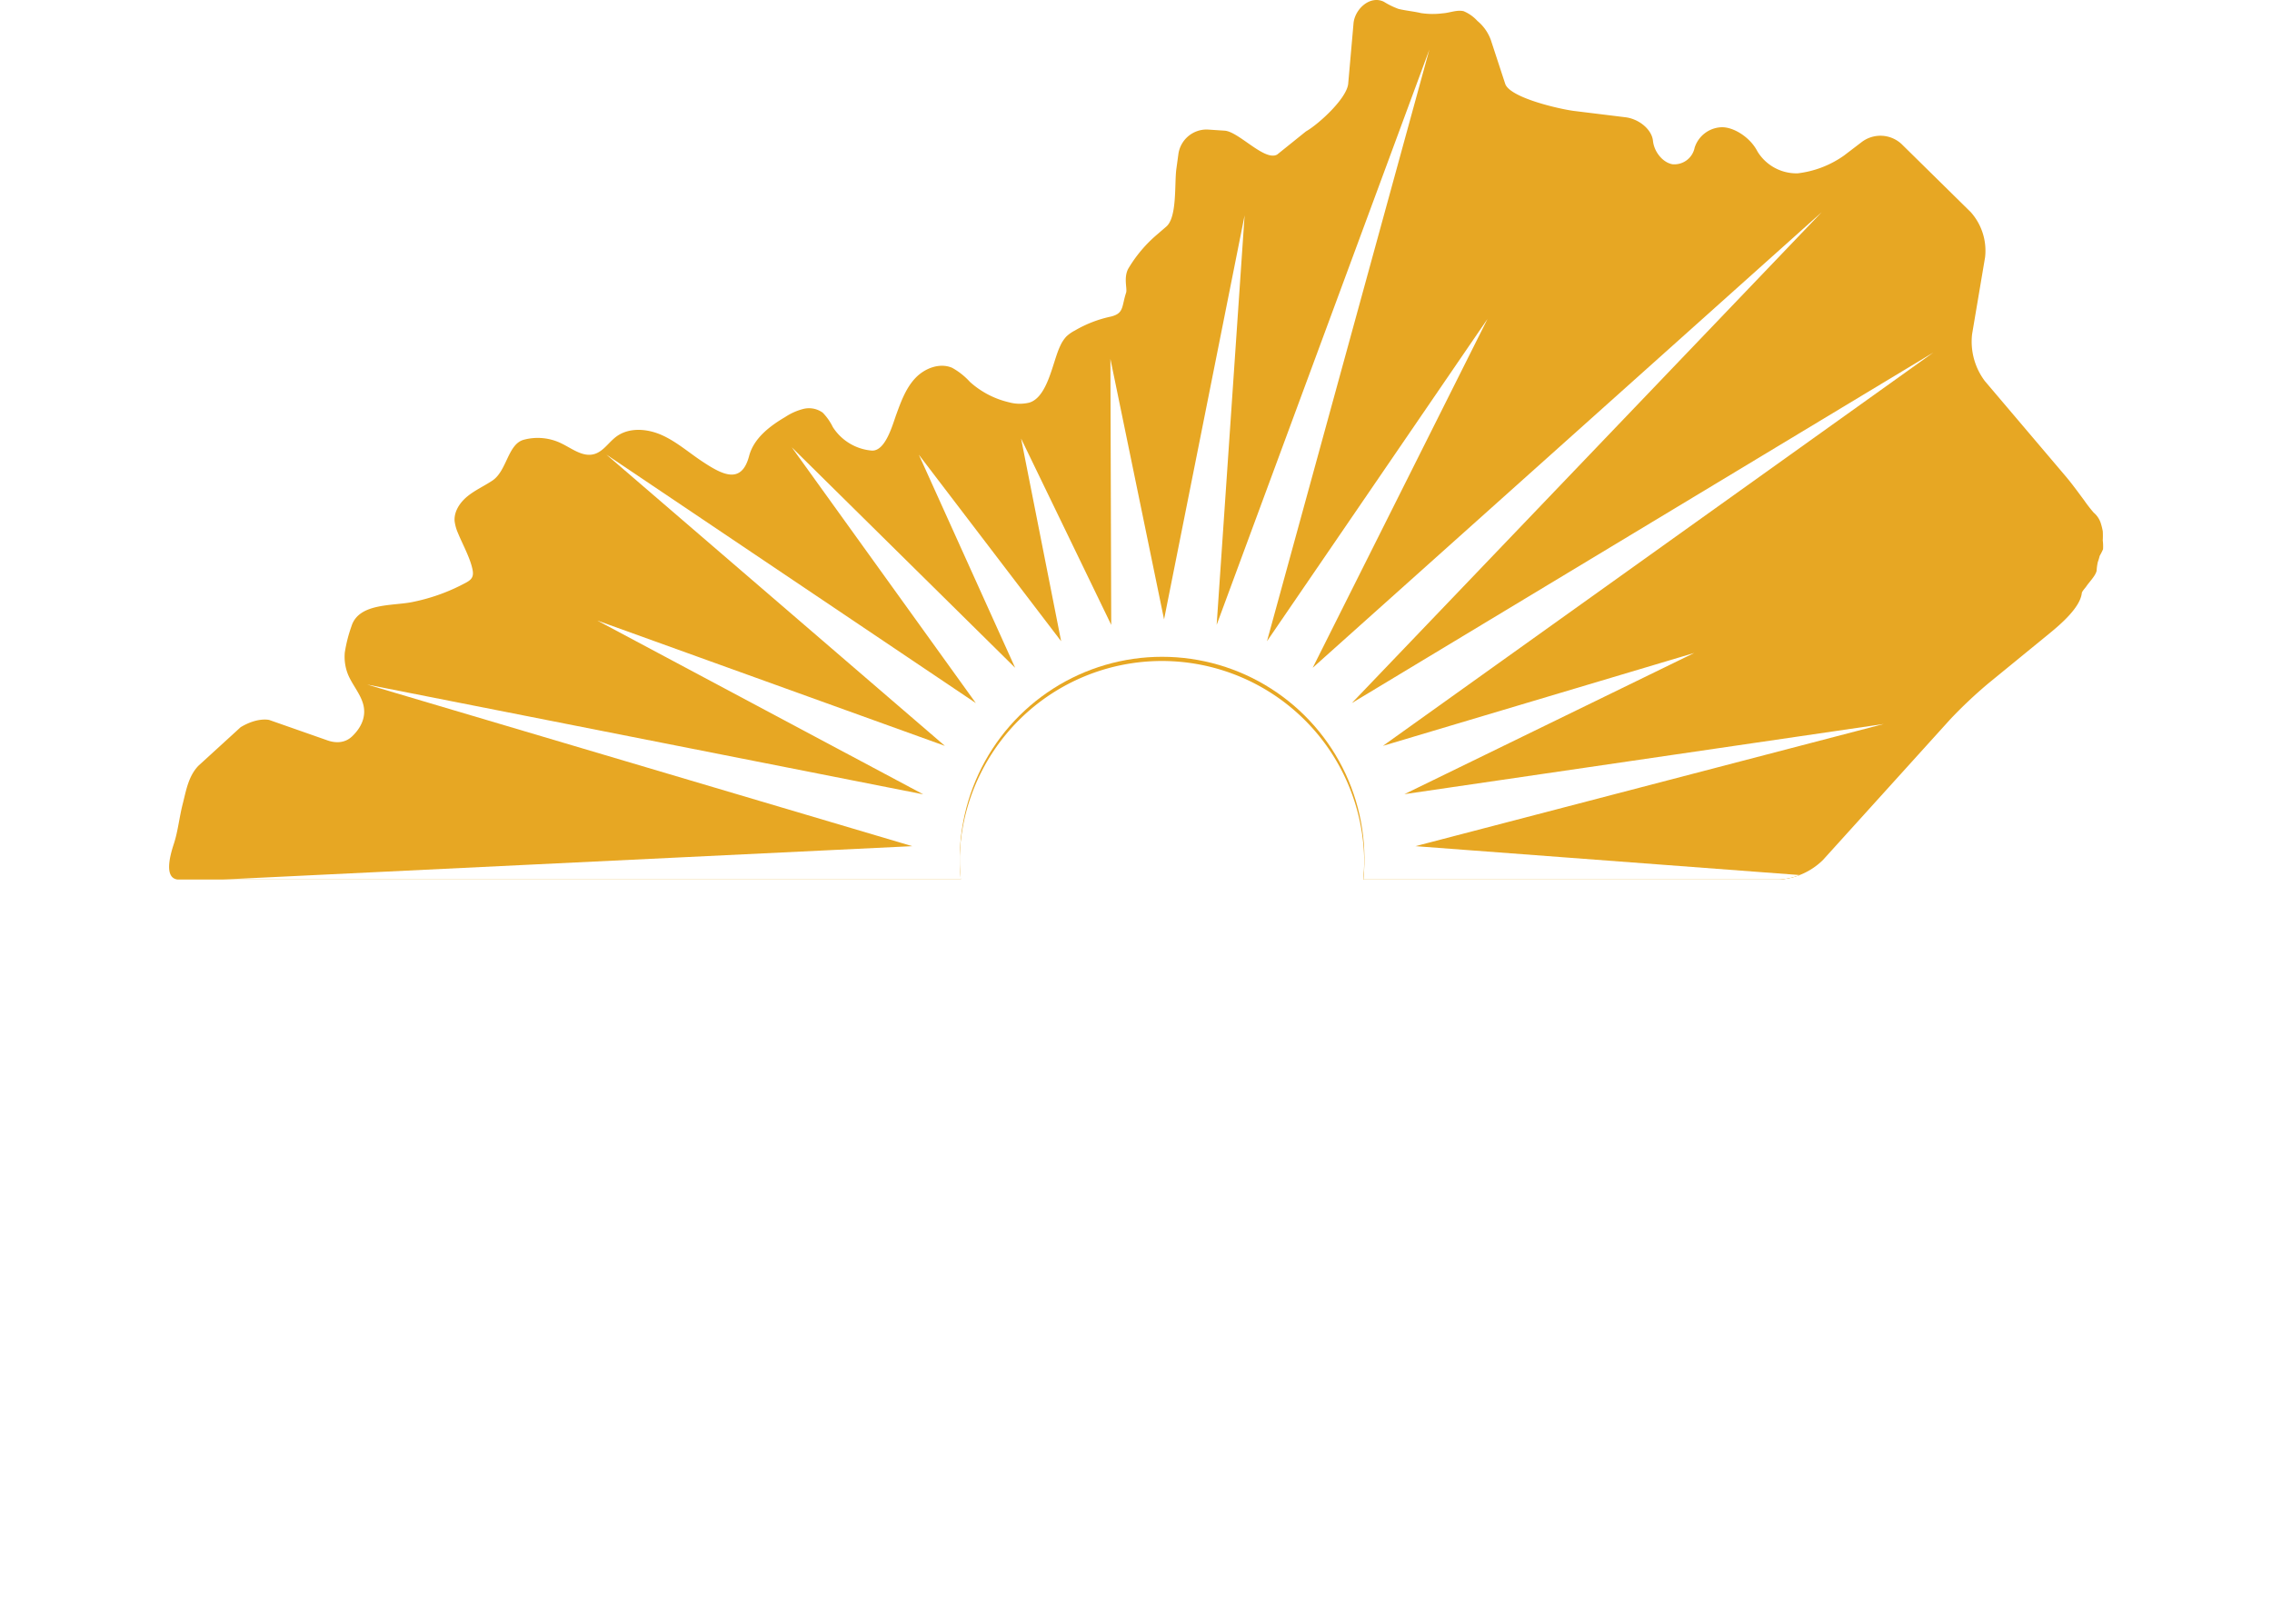 <!--Scalable Vector Graphic-->
<svg xmlns="http://www.w3.org/2000/svg" xmlns:xlink="http://www.w3.org/1999/xlink" viewBox="0 0 496.73 355"><defs><style>.\33 36ce2df-8059-4989-8030-14bdea06a058{fill:none;}.\37 bf12cbf-3566-49ec-9a5f-d84139eb7831{fill:#fff;}.\39 27aa268-b06f-416a-bd27-731a95e7364a{fill:#e7a723;}.\30 8cf566c-4fe3-455d-a5c1-8ce4981c0470{clip-path:url(#1e553f2f-7d86-462c-83ee-0ce27e132b52);}</style><clipPath id="1e553f2f-7d86-462c-83ee-0ce27e132b52"><path class="336ce2df-8059-4989-8030-14bdea06a058" d="M411.84,158.29,307.05,173.63l63.36-30.87-68.06,20.31,120.34-86L295.55,153.72,398.28,46.39,287,146l38.21-76.26L277,140.2,312.51,10.82,266,136.62l6.11-89.53-17.61,88.33L242.77,78.47l.18,58.15L223.24,95.88,232,140.2,200.89,99.42,221.94,146,173.1,97.79l40.25,55.93L132.58,99.39l74,63.68-76-27.4,71.27,38-121.57-24L199.44,185,18,193.78l154.5-.08h37.72a44.24,44.24,0,1,1,87.7,0h38.56l79.93-.66L309.46,185Z"/></clipPath></defs><title>Ashland Community and Technical College</title><g id="6d920290-c0d1-492a-b11e-c867d8b4f0b0" data-name="Layer 2"><g id="ebb527fc-d8c9-486c-9633-fa3e42d6566b" data-name="Layer 1"><path class="7bf12cbf-3566-49ec-9a5f-d84139eb7831" d="M2.71,285.39l33.15-71.28A2.13,2.13,0,0,1,37.65,213h1.06a2.16,2.16,0,0,1,1.81,1.16l33.15,71.28a1.87,1.87,0,0,1-1.8,2.76H60.11c-1.91,0-2.75-.64-3.71-2.65l-3.81-8.37H23.78L20,285.6a4,4,0,0,1-3.81,2.55H4.5A1.87,1.87,0,0,1,2.71,285.39Zm43.53-22.66-8.05-17.48h-.11l-7.94,17.48Z"/><path class="7bf12cbf-3566-49ec-9a5f-d84139eb7831" d="M78.12,278.08l5-8.79a2.74,2.74,0,0,1,3.6-.63c.42.21,8,5.82,15,5.82,4.24,0,7.31-2.65,7.31-6.35,0-4.45-3.71-7.84-10.91-10.7C89,253.83,77.59,246.73,77.59,234c0-10.48,8.16-21.07,24.47-21.07,11,0,19.49,5.61,22.66,7.94,1.28.74,1.06,2.65.64,3.39l-5.4,8.15c-.74,1.17-2.65,2.12-3.6,1.38-1-.53-8.69-6.35-15.15-6.35-3.81,0-6.67,2.54-6.67,5.4,0,3.92,3.18,6.88,11.54,10.27s21.4,9.75,21.4,24.15c0,10.91-9.43,21.92-25,21.92-13.77,0-21.39-5.71-23.83-8.15C77.59,280,77.27,279.57,78.12,278.08Z"/><path class="7bf12cbf-3566-49ec-9a5f-d84139eb7831" d="M140.41,216a2.09,2.09,0,0,1,2-2H155a2,2,0,0,1,2,2v26.69h30.29V216a2,2,0,0,1,2-2h12.6a2.1,2.1,0,0,1,2,2v70.11a2.1,2.1,0,0,1-2,2h-12.6a2,2,0,0,1-2-2V258.28H157v27.85a2,2,0,0,1-2,2h-12.6a2.09,2.09,0,0,1-2-2Z"/><path class="7bf12cbf-3566-49ec-9a5f-d84139eb7831" d="M222.18,216a2,2,0,0,1,2-2H236.8a2.09,2.09,0,0,1,2,2v56.56H264a2,2,0,0,1,2,2v11.54a2,2,0,0,1-2,2H224.19a2,2,0,0,1-2-2Z"/><path class="7bf12cbf-3566-49ec-9a5f-d84139eb7831" d="M270.27,285.39l33.15-71.28a2.16,2.16,0,0,1,1.8-1.16h1.06a2.15,2.15,0,0,1,1.8,1.16l33.16,71.28a1.88,1.88,0,0,1-1.8,2.76H327.68c-1.91,0-2.75-.64-3.71-2.65l-3.82-8.37h-28.8l-3.82,8.47a3.94,3.94,0,0,1-3.81,2.55H272.07A1.87,1.87,0,0,1,270.27,285.39Zm43.53-22.66-8.05-17.48h-.1l-7.95,17.48Z"/><path class="7bf12cbf-3566-49ec-9a5f-d84139eb7831" d="M349.82,214.85a2,2,0,0,1,2-1.9h2.65l42.26,40.67h.11V216a2,2,0,0,1,2-2h12.71a2.09,2.09,0,0,1,2,2V287.3a2,2,0,0,1-2,1.9h-1.7a3,3,0,0,1-1.37-.53l-41.84-42h-.1v39.5a2,2,0,0,1-2,2h-12.6a2.09,2.09,0,0,1-2-2Z"/><path class="7bf12cbf-3566-49ec-9a5f-d84139eb7831" d="M431.8,216a2,2,0,0,1,1.91-2h25.84a37.08,37.08,0,1,1,0,74.15H433.71a2,2,0,0,1-1.91-2Zm26.7,56.45c12,0,20.65-9.43,20.65-21.5s-8.69-21.39-20.65-21.39H448.33v42.89Z"/><path class="7bf12cbf-3566-49ec-9a5f-d84139eb7831" d="M10.85,303.22a10,10,0,0,1,7.27,2.89.59.59,0,0,1,0,.87l-1.83,1.95a.47.47,0,0,1-.75,0,7,7,0,0,0-4.63-1.83,7.21,7.21,0,0,0,0,14.38,7.11,7.11,0,0,0,4.6-1.76.53.53,0,0,1,.75,0l1.86,2a.61.61,0,0,1,0,.84,10.16,10.16,0,0,1-7.3,3,11.16,11.16,0,0,1,0-22.32Z"/><path class="7bf12cbf-3566-49ec-9a5f-d84139eb7831" d="M30.66,303.22a11.17,11.17,0,1,1-10.79,11.19A11,11,0,0,1,30.66,303.22Zm0,18.29a7.13,7.13,0,0,0,0-14.26,7.13,7.13,0,0,0,0,14.26Z"/><path class="7bf12cbf-3566-49ec-9a5f-d84139eb7831" d="M47.27,303.69a.51.51,0,0,1,.54-.47h.48a.58.58,0,0,1,.52.31l6.61,14.63h.09l6.61-14.63a.52.52,0,0,1,.51-.31h.48a.51.51,0,0,1,.54.47l3.55,20.83a.53.53,0,0,1-.54.71H63.92a.66.66,0,0,1-.57-.46L61.58,313h-.09L56.23,325.2a.5.5,0,0,1-.51.34h-.54a.52.52,0,0,1-.51-.34L49.35,313h-.1l-1.74,11.75a.59.59,0,0,1-.54.46h-2.7a.56.56,0,0,1-.57-.71Z"/><path class="7bf12cbf-3566-49ec-9a5f-d84139eb7831" d="M73.43,303.69a.51.51,0,0,1,.54-.47h.48a.56.56,0,0,1,.51.31l6.61,14.63h.09l6.61-14.63a.52.52,0,0,1,.51-.31h.48a.53.53,0,0,1,.55.47l3.54,20.83a.53.53,0,0,1-.54.71H90.07a.67.67,0,0,1-.57-.46L87.73,313h-.09L82.38,325.2a.5.5,0,0,1-.51.34h-.54a.53.53,0,0,1-.51-.34L75.5,313h-.09l-1.74,11.75a.6.6,0,0,1-.54.46H70.42a.56.56,0,0,1-.57-.71Z"/><path class="7bf12cbf-3566-49ec-9a5f-d84139eb7831" d="M96.76,304.12a.6.6,0,0,1,.57-.59h2.85a.58.58,0,0,1,.57.59V316.8a4.39,4.39,0,1,0,8.75,0V304.12a.58.58,0,0,1,.57-.59h2.85a.6.6,0,0,1,.58.59V317a8.37,8.37,0,1,1-16.74,0Z"/><path class="7bf12cbf-3566-49ec-9a5f-d84139eb7831" d="M118.53,303.78a.57.57,0,0,1,.57-.56h.75l12.5,13.71h0V304.12a.58.58,0,0,1,.57-.59h2.77a.6.6,0,0,1,.57.59V325a.57.57,0,0,1-.57.56H135l-12.56-14.22h0v13.32a.59.59,0,0,1-.58.59H119.1a.6.6,0,0,1-.57-.59Z"/><path class="7bf12cbf-3566-49ec-9a5f-d84139eb7831" d="M141.55,304.12a.6.6,0,0,1,.57-.59h2.79a.6.6,0,0,1,.58.59v20.52a.6.6,0,0,1-.58.59h-2.79a.6.6,0,0,1-.57-.59Z"/><path class="7bf12cbf-3566-49ec-9a5f-d84139eb7831" d="M153.44,307.25h-4.6a.57.57,0,0,1-.57-.58v-2.55a.58.58,0,0,1,.57-.59H162a.58.58,0,0,1,.57.59v2.55a.57.57,0,0,1-.57.58h-4.6v17.39a.6.6,0,0,1-.57.59H154a.6.6,0,0,1-.57-.59Z"/><path class="7bf12cbf-3566-49ec-9a5f-d84139eb7831" d="M170.8,314.79,164,304.43a.58.58,0,0,1,.48-.9h3.06a.6.6,0,0,1,.48.28l4.81,7.13,4.81-7.13a.6.6,0,0,1,.48-.28h3.1a.58.58,0,0,1,.48.9l-7,10.32v9.89a.59.59,0,0,1-.57.59h-2.76a.58.58,0,0,1-.57-.59Z"/><path class="7bf12cbf-3566-49ec-9a5f-d84139eb7831" d="M5.17,342.41v-.06l-.63-.72a6.25,6.25,0,0,1-2-4.46c0-2.36,1.9-5,5.68-5,3.37,0,5.69,2.26,5.69,5.05,0,3.19-3.07,5.08-3.67,5.64l3.45,3.6A14.49,14.49,0,0,0,14.73,343c.12-.64.3-1,1-.77l1.65.5c.78.21.57.9.51,1.2A21.65,21.65,0,0,1,16,348.86l2.67,2.6c.36.37.66.71-.06,1.42l-1.23,1.3a.85.85,0,0,1-1.32-.09l-2.17-2.26a8.51,8.51,0,0,1-6.55,2.64c-3.81,0-6.34-2.67-6.34-5.83C1,344.55,4.63,342.75,5.17,342.41Zm2.58,8.74a4.87,4.87,0,0,0,3.88-1.83l-4.48-4.9a4.43,4.43,0,0,0-2.55,3.81A3,3,0,0,0,7.75,351.15Zm2.86-13.77a2.42,2.42,0,0,0-2.55-2.32,2.09,2.09,0,0,0-2.23,2.11c0,1.08.66,1.8,1.56,2.79l.67.68C8.51,340.36,10.61,339.31,10.61,337.38Z"/><path class="7bf12cbf-3566-49ec-9a5f-d84139eb7831" d="M30.15,336.18h-4.6a.58.58,0,0,1-.57-.59v-2.54a.58.58,0,0,1,.57-.59H38.68a.58.58,0,0,1,.57.59v2.54a.58.58,0,0,1-.57.59h-4.6v17.39a.59.59,0,0,1-.57.58H30.72a.59.59,0,0,1-.57-.58Z"/><path class="7bf12cbf-3566-49ec-9a5f-d84139eb7831" d="M41.52,333.05a.58.58,0,0,1,.57-.59H54.32a.59.59,0,0,1,.58.59v2.54a.59.59,0,0,1-.58.59H45.43v5.08h7.42a.6.6,0,0,1,.57.59v2.57a.58.58,0,0,1-.57.59H45.43v5.42h8.89a.6.6,0,0,1,.58.59v2.55a.58.58,0,0,1-.58.58H42.09a.57.57,0,0,1-.57-.58Z"/><path class="7bf12cbf-3566-49ec-9a5f-d84139eb7831" d="M67.56,332.15A10,10,0,0,1,74.83,335a.59.59,0,0,1,0,.87l-1.83,2a.47.47,0,0,1-.75,0A7,7,0,0,0,67.65,336c-3.85,0-6.7,3.32-6.7,7.23a6.91,6.91,0,0,0,6.73,7.15,7.11,7.11,0,0,0,4.6-1.76.53.53,0,0,1,.75,0l1.86,2a.61.61,0,0,1,0,.84,10.17,10.17,0,0,1-7.3,3,11.16,11.16,0,0,1,0-22.32Z"/><path class="7bf12cbf-3566-49ec-9a5f-d84139eb7831" d="M77.94,333.05a.6.6,0,0,1,.57-.59H81.3a.59.59,0,0,1,.58.59v8.21h9.79v-8.21a.58.58,0,0,1,.57-.59H95a.6.6,0,0,1,.57.59v20.52a.59.59,0,0,1-.57.58H92.24a.57.57,0,0,1-.57-.58V345H81.88v8.56a.58.58,0,0,1-.58.58H78.51a.59.59,0,0,1-.57-.58Z"/><path class="7bf12cbf-3566-49ec-9a5f-d84139eb7831" d="M100.3,332.7a.57.57,0,0,1,.57-.55h.75l12.5,13.7h0v-12.8a.58.58,0,0,1,.57-.59h2.77a.6.6,0,0,1,.57.59v20.86a.57.57,0,0,1-.57.56h-.72l-12.56-14.23h0v13.33a.57.57,0,0,1-.57.58h-2.74a.59.59,0,0,1-.57-.58Z"/><path class="7bf12cbf-3566-49ec-9a5f-d84139eb7831" d="M122.78,333.05a.6.6,0,0,1,.57-.59h2.79a.6.6,0,0,1,.58.59v20.52a.59.59,0,0,1-.58.58h-2.79a.59.59,0,0,1-.57-.58Z"/><path class="7bf12cbf-3566-49ec-9a5f-d84139eb7831" d="M140.8,332.15a10,10,0,0,1,7.28,2.88.61.61,0,0,1,0,.87l-1.84,2a.47.47,0,0,1-.75,0,7,7,0,1,0-4.6,12.55,7.09,7.09,0,0,0,4.6-1.76.53.53,0,0,1,.75,0l1.87,2a.63.63,0,0,1,0,.84,10.19,10.19,0,0,1-7.31,3,11.16,11.16,0,0,1,0-22.32Z"/><path class="7bf12cbf-3566-49ec-9a5f-d84139eb7831" d="M149.13,353.35l9.34-20.86a.56.56,0,0,1,.52-.34h.3a.5.5,0,0,1,.51.34l9.25,20.86a.54.54,0,0,1-.51.8h-2.61a.86.86,0,0,1-.87-.61l-1.48-3.35h-9l-1.47,3.35a.93.93,0,0,1-.88.61h-2.61A.54.54,0,0,1,149.13,353.35Zm13-6.6-3-6.82H159l-3,6.82Z"/><path class="7bf12cbf-3566-49ec-9a5f-d84139eb7831" d="M171.17,333.05a.58.58,0,0,1,.57-.59h2.76a.61.61,0,0,1,.58.59v17.38h7.66a.59.59,0,0,1,.57.59v2.55a.57.57,0,0,1-.57.58h-11a.57.57,0,0,1-.57-.58Z"/><path class="7bf12cbf-3566-49ec-9a5f-d84139eb7831" d="M216.88,302.92a24.28,24.28,0,0,1,17.5,6.73,1.34,1.34,0,0,1,.08,2l-5.64,5.86a1.28,1.28,0,0,1-1.81,0,14.77,14.77,0,0,0-9.77-3.69c-8.17,0-14.17,6.8-14.17,14.9s6.07,14.68,14.25,14.68A15.24,15.24,0,0,0,227,340a1.43,1.43,0,0,1,1.88.08l5.64,6a1.45,1.45,0,0,1-.07,2,24.81,24.81,0,0,1-17.58,7,26,26,0,1,1,0-52.08Z"/><path class="7bf12cbf-3566-49ec-9a5f-d84139eb7831" d="M263.5,302.92a26,26,0,1,1-26,26.11A26,26,0,0,1,263.5,302.92Zm0,40.51A14.47,14.47,0,1,0,249.11,329,14.5,14.5,0,0,0,263.5,343.43Z"/><path class="7bf12cbf-3566-49ec-9a5f-d84139eb7831" d="M297.64,305a1.37,1.37,0,0,1,1.37-1.37h8.61A1.42,1.42,0,0,1,309,305v38.62h17.22a1.37,1.37,0,0,1,1.37,1.38v7.88a1.38,1.38,0,0,1-1.37,1.38H299a1.38,1.38,0,0,1-1.37-1.38Z"/><path class="7bf12cbf-3566-49ec-9a5f-d84139eb7831" d="M333.29,305a1.37,1.37,0,0,1,1.37-1.37h8.6a1.42,1.42,0,0,1,1.38,1.37v38.62h17.21a1.38,1.38,0,0,1,1.38,1.38v7.88a1.38,1.38,0,0,1-1.38,1.38H334.66a1.38,1.38,0,0,1-1.37-1.38Z"/><path class="7bf12cbf-3566-49ec-9a5f-d84139eb7831" d="M368.94,305a1.37,1.37,0,0,1,1.37-1.37h29.94a1.37,1.37,0,0,1,1.37,1.37v7.89a1.37,1.37,0,0,1-1.37,1.37h-20v9h16.49a1.42,1.42,0,0,1,1.37,1.37v7.89a1.37,1.37,0,0,1-1.37,1.37H380.22v9.76h20a1.37,1.37,0,0,1,1.37,1.38v7.88a1.38,1.38,0,0,1-1.37,1.38H370.31a1.38,1.38,0,0,1-1.37-1.38Z"/><path class="7bf12cbf-3566-49ec-9a5f-d84139eb7831" d="M432.83,303a27.93,27.93,0,0,1,17.65,6.8,1.26,1.26,0,0,1,.14,1.95l-5.71,6.08a1.55,1.55,0,0,1-2,.07,13.26,13.26,0,0,0-9.47-3.47,14.5,14.5,0,0,0,.07,29,17.06,17.06,0,0,0,6.44-1.16v-4.19h-4.56a1.32,1.32,0,0,1-1.37-1.31v-7.16a1.33,1.33,0,0,1,1.37-1.37H450a1.36,1.36,0,0,1,1.3,1.37l.07,19.46a1.79,1.79,0,0,1-.57,1.16,36.61,36.61,0,0,1-17.94,4.7,26,26,0,1,1,0-51.93Z"/><path class="7bf12cbf-3566-49ec-9a5f-d84139eb7831" d="M461.06,305a1.37,1.37,0,0,1,1.38-1.37h29.94a1.37,1.37,0,0,1,1.38,1.37v7.89a1.37,1.37,0,0,1-1.38,1.37h-20v9h16.48a1.42,1.42,0,0,1,1.38,1.37v7.89a1.37,1.37,0,0,1-1.38,1.37H472.35v9.76h20a1.38,1.38,0,0,1,1.38,1.38v7.88a1.38,1.38,0,0,1-1.38,1.38H462.44a1.38,1.38,0,0,1-1.38-1.38Z"/><path class="927aa268-b06f-416a-bd27-731a95e7364a" d="M459.73,118.14a17,17,0,0,0,0-2,13.46,13.46,0,0,0-.39-1.61,5,5,0,0,0-1.59-2.45,31.31,31.31,0,0,1-2.11-2.72c-1.35-1.81-2.68-3.66-4.14-5.37L433.94,83.3a14.36,14.36,0,0,1-2.78-10.23L434,56.25a12.67,12.67,0,0,0-3.14-9.88L415.74,31.49A6.78,6.78,0,0,0,407.1,31L403.17,34A22,22,0,0,1,393,37.9h-.18a10,10,0,0,1-8.52-4.68l-.28-.5c-1.59-2.79-5.06-5-7.69-4.9a6.43,6.43,0,0,0-5.83,4.47,4.53,4.53,0,0,1-4.86,3.62c-2.1-.38-4-2.69-4.25-5.13s-3-4.76-6-5.14l-11.22-1.38c-3.08-.38-14.09-2.87-15.09-5.95l-3.14-9.58A9.67,9.67,0,0,0,323,4.57,8.48,8.48,0,0,0,320,2.45c-1.47-.36-3.1.38-4.57.46a16.86,16.86,0,0,1-4.76-.05c-1.62-.38-3.29-.52-4.91-.91A17,17,0,0,1,302.55.38c-3-1.47-6.35,1.59-6.63,4.74,0,.07-1.16,13.16-1.16,13.16-.28,3.24-6.51,8.91-9.24,10.45l-6.29,5.06c-2.72,1.54-8.38-5-11.47-5.22L264,28.32a6.23,6.23,0,0,0-6.38,5.47L257.18,37c-.42,3.23.2,10.48-2.19,12.54l-2.24,1.93a29.56,29.56,0,0,0-6.12,7.35c-1,2-.14,4.32-.43,5.18-.89,2.67-.51,4.24-2.62,5a5.56,5.56,0,0,1-.91.26,26.4,26.4,0,0,0-7.66,3,8,8,0,0,0-1.91,1.35,7.63,7.63,0,0,0-1.32,2.06c-1.62,3.33-2.67,11.16-6.76,12.36a8.8,8.8,0,0,1-4.44-.08,19.27,19.27,0,0,1-8.52-4.45,15.23,15.23,0,0,0-3.88-3.08c-2.75-1.19-6.08.11-8.12,2.31s-3.09,5.12-4.12,7.94c-.81,2.23-2.37,8.07-5.38,7.84a11.22,11.22,0,0,1-8.48-5.14,12.13,12.13,0,0,0-2.2-3.14,5.11,5.11,0,0,0-4.22-.83,13,13,0,0,0-4,1.78c-3.41,2-6.87,4.67-7.88,8.51-1.67,6.33-5.87,4.09-10.2,1.23-2.94-1.94-5.62-4.32-8.83-5.77s-7.23-1.78-10.05.34c-1.65,1.24-2.83,3.26-4.83,3.8-2.53.69-4.9-1.3-7.28-2.42a11.76,11.76,0,0,0-8.13-.71c-3.46,1-3.63,6.8-6.82,8.92-1.77,1.18-3.74,2.06-5.4,3.4s-3,3.31-2.85,5.44a9.39,9.39,0,0,0,.74,2.63c1,2.46,2.72,5.51,3.2,8.09.39,2.05-.86,2.43-2.59,3.34a41.63,41.63,0,0,1-10.22,3.57c-4.31,1-12,.11-13.66,5.32a31.35,31.35,0,0,0-1.48,5.81,10.41,10.41,0,0,0,.68,4.72c.89,2.19,2.57,4.07,3.27,6.31.87,2.78-.28,5.31-2.33,7.27-1.59,1.52-3.66,1.57-5.67.8l-12.46-4.37s-2.51-.67-6.26,1.58l-9.26,8.46c-2.19,2.32-2.66,5.42-3.41,8.35s-1,5.75-1.87,8.5c-.7,2.12-2.44,7.66.8,8H210c-.13-1.39-.21-2.79-.21-4.21a44.24,44.24,0,0,1,88.47,0c0,1.42-.09,2.82-.22,4.21H389a15,15,0,0,0,9.55-4.27l27.83-30.76a100.19,100.19,0,0,1,8.36-7.88l13.13-10.73c2.45-2,6.92-5.75,7.28-9,.05-.38.75-1.11.95-1.41.66-1,2-2.28,2.28-3.43a12.69,12.69,0,0,1,.26-1.91,14.25,14.25,0,0,0,.42-1.38,13.9,13.9,0,0,0,.73-1.44A10.61,10.61,0,0,0,459.73,118.14Z"/><g class="08cf566c-4fe3-455d-a5c1-8ce4981c0470"><path class="927aa268-b06f-416a-bd27-731a95e7364a" d="M243.58,69a5.56,5.56,0,0,1-.91.26,26.4,26.4,0,0,0-7.66,3,8,8,0,0,0-1.91,1.35,7.63,7.63,0,0,0-1.32,2.06c-1.62,3.33-2.67,11.16-6.76,12.36a8.8,8.8,0,0,1-4.44-.08,19.27,19.27,0,0,1-8.52-4.45,15.23,15.23,0,0,0-3.88-3.08c-2.75-1.19-6.08.11-8.12,2.31s-3.09,5.12-4.12,7.94c-.81,2.23-2.37,8.07-5.38,7.84a11.22,11.22,0,0,1-8.48-5.14,12.13,12.13,0,0,0-2.2-3.14,5.11,5.11,0,0,0-4.22-.83,13,13,0,0,0-4,1.78c-3.41,2-6.87,4.67-7.88,8.51-1.67,6.33-5.87,4.09-10.2,1.23-2.94-1.94-5.62-4.32-8.83-5.77s-7.23-1.78-10.05.34c-1.65,1.24-2.83,3.26-4.83,3.8-2.53.69-4.9-1.29-7.28-2.42a11.76,11.76,0,0,0-8.13-.71c-3.46,1-3.63,6.8-6.82,8.92-1.77,1.18-3.74,2.06-5.4,3.4s-3,3.31-2.85,5.44a9.39,9.39,0,0,0,.74,2.63c1,2.46,2.72,5.51,3.2,8.09.39,2.05-.86,2.43-2.59,3.34a41.63,41.63,0,0,1-10.22,3.57c-4.31,1-12,.11-13.66,5.32a31.35,31.35,0,0,0-1.48,5.81,10.41,10.41,0,0,0,.68,4.72c.89,2.19,2.57,4.07,3.27,6.31.87,2.78-.28,5.31-2.33,7.27-1.59,1.52-3.66,1.57-5.67.8l-12.46-4.37s-2.51-.67-6.26,1.58l-9.26,8.46c-2.19,2.32-2.66,5.42-3.41,8.35s-1,5.75-1.87,8.5c-.7,2.12-2.44,7.66.8,8H389a15,15,0,0,0,9.55-4.27l27.83-30.76a100.19,100.19,0,0,1,8.36-7.88l13.13-10.73c2.45-2,6.92-5.75,7.28-9,.05-.38.75-1.11.95-1.41.66-1,2-2.28,2.28-3.43a12.69,12.69,0,0,1,.26-1.91,14.25,14.25,0,0,0,.42-1.38,13.9,13.9,0,0,0,.73-1.44,10.61,10.61,0,0,0,0-2,17,17,0,0,0,0-2,13.46,13.46,0,0,0-.39-1.61,5,5,0,0,0-1.59-2.45,31.31,31.31,0,0,1-2.11-2.72c-1.35-1.81-2.68-3.66-4.14-5.37L433.94,83.3a14.36,14.36,0,0,1-2.78-10.23L434,56.25a12.67,12.67,0,0,0-3.14-9.88L415.74,31.49A6.78,6.78,0,0,0,407.1,31L403.17,34A22,22,0,0,1,393,37.9h-.18a10,10,0,0,1-8.52-4.68l-.28-.5c-1.59-2.79-5.06-5-7.69-4.9a6.43,6.43,0,0,0-5.83,4.47,4.53,4.53,0,0,1-4.86,3.62c-2.1-.38-4-2.69-4.25-5.13s-3-4.76-6-5.14l-11.22-1.38c-3.08-.38-14.09-2.87-15.09-5.95l-3.14-9.58A9.67,9.67,0,0,0,323,4.57,8.48,8.48,0,0,0,320,2.45c-1.47-.36-3.1.38-4.57.46a16.86,16.86,0,0,1-4.76-.05c-1.62-.38-3.29-.52-4.91-.91A17,17,0,0,1,302.55.38c-3-1.47-6.35,1.59-6.63,4.74l-1.16,13.16c-.28,3.24-6.51,8.91-9.24,10.45l-6.29,5.06c-2.72,1.54-8.38-5-11.47-5.22L264,28.32a6.23,6.23,0,0,0-6.38,5.47L257.18,37c-.42,3.23.2,10.48-2.19,12.54l-2.24,1.93a29.56,29.56,0,0,0-6.12,7.35c-1,2-.14,4.32-.43,5.18C245.31,66.65,245.69,68.22,243.58,69Z"/><path class="7bf12cbf-3566-49ec-9a5f-d84139eb7831" d="M243.58,69a5.56,5.56,0,0,1-.91.26,26.4,26.4,0,0,0-7.66,3,8,8,0,0,0-1.91,1.35,7.63,7.63,0,0,0-1.32,2.06c-1.62,3.33-2.67,11.16-6.76,12.36a8.8,8.8,0,0,1-4.44-.08,19.27,19.27,0,0,1-8.52-4.45,15.23,15.23,0,0,0-3.88-3.08c-2.75-1.19-6.08.11-8.12,2.31s-3.09,5.12-4.12,7.94c-.81,2.23-2.37,8.07-5.38,7.84a11.22,11.22,0,0,1-8.48-5.14,12.13,12.13,0,0,0-2.2-3.14,5.11,5.11,0,0,0-4.22-.83,13,13,0,0,0-4,1.78c-3.41,2-6.87,4.67-7.88,8.51-1.67,6.33-5.87,4.09-10.2,1.23-2.94-1.94-5.62-4.32-8.83-5.77s-7.23-1.78-10.05.34c-1.65,1.24-2.83,3.26-4.83,3.8-2.53.69-4.9-1.29-7.28-2.42a11.76,11.76,0,0,0-8.13-.71c-3.46,1-3.63,6.8-6.82,8.92-1.77,1.18-3.74,2.06-5.4,3.4s-3,3.31-2.85,5.44a9.39,9.39,0,0,0,.74,2.63c1,2.46,2.72,5.51,3.2,8.09.39,2.05-.86,2.43-2.59,3.34a41.63,41.63,0,0,1-10.22,3.57c-4.31,1-12,.11-13.66,5.32a31.35,31.35,0,0,0-1.48,5.81,10.41,10.41,0,0,0,.68,4.72c.89,2.19,2.57,4.07,3.27,6.31.87,2.78-.28,5.31-2.33,7.27-1.59,1.52-3.66,1.57-5.67.8l-12.46-4.37s-2.51-.67-6.26,1.58l-9.26,8.46c-2.19,2.32-2.66,5.42-3.41,8.35s-1,5.75-1.87,8.5c-.7,2.12-2.44,7.66.8,8H389a15,15,0,0,0,9.55-4.27l27.83-30.76a100.19,100.19,0,0,1,8.36-7.88l13.13-10.73c2.45-2,6.92-5.75,7.28-9,.05-.38.75-1.11.95-1.41.66-1,2-2.28,2.28-3.43a12.69,12.69,0,0,1,.26-1.91,14.25,14.25,0,0,0,.42-1.38,13.9,13.9,0,0,0,.73-1.44,10.61,10.61,0,0,0,0-2,17,17,0,0,0,0-2,13.46,13.46,0,0,0-.39-1.61,5,5,0,0,0-1.59-2.45,31.31,31.31,0,0,1-2.11-2.72c-1.35-1.81-2.68-3.66-4.14-5.37L433.94,83.3a14.36,14.36,0,0,1-2.78-10.23L434,56.25a12.67,12.67,0,0,0-3.14-9.88L415.74,31.49A6.78,6.78,0,0,0,407.1,31L403.17,34A22,22,0,0,1,393,37.9h-.18a10,10,0,0,1-8.52-4.68l-.28-.5c-1.59-2.79-5.06-5-7.69-4.9a6.43,6.43,0,0,0-5.83,4.47,4.53,4.53,0,0,1-4.86,3.62c-2.1-.38-4-2.69-4.25-5.13s-3-4.76-6-5.14l-11.22-1.38c-3.08-.38-14.09-2.87-15.09-5.95l-3.14-9.58A9.67,9.67,0,0,0,323,4.57,8.48,8.48,0,0,0,320,2.45c-1.47-.36-3.1.38-4.57.46a16.86,16.86,0,0,1-4.76-.05c-1.62-.38-3.29-.52-4.91-.91A17,17,0,0,1,302.55.38c-3-1.47-6.35,1.59-6.63,4.74l-1.16,13.16c-.28,3.24-6.51,8.91-9.24,10.45l-6.29,5.06c-2.72,1.54-8.38-5-11.47-5.22L264,28.32a6.23,6.23,0,0,0-6.38,5.47L257.18,37c-.42,3.23.2,10.48-2.19,12.54l-2.24,1.93a29.56,29.56,0,0,0-6.12,7.35c-1,2-.14,4.32-.43,5.18C245.31,66.65,245.69,68.22,243.58,69Z"/></g></g></g></svg>